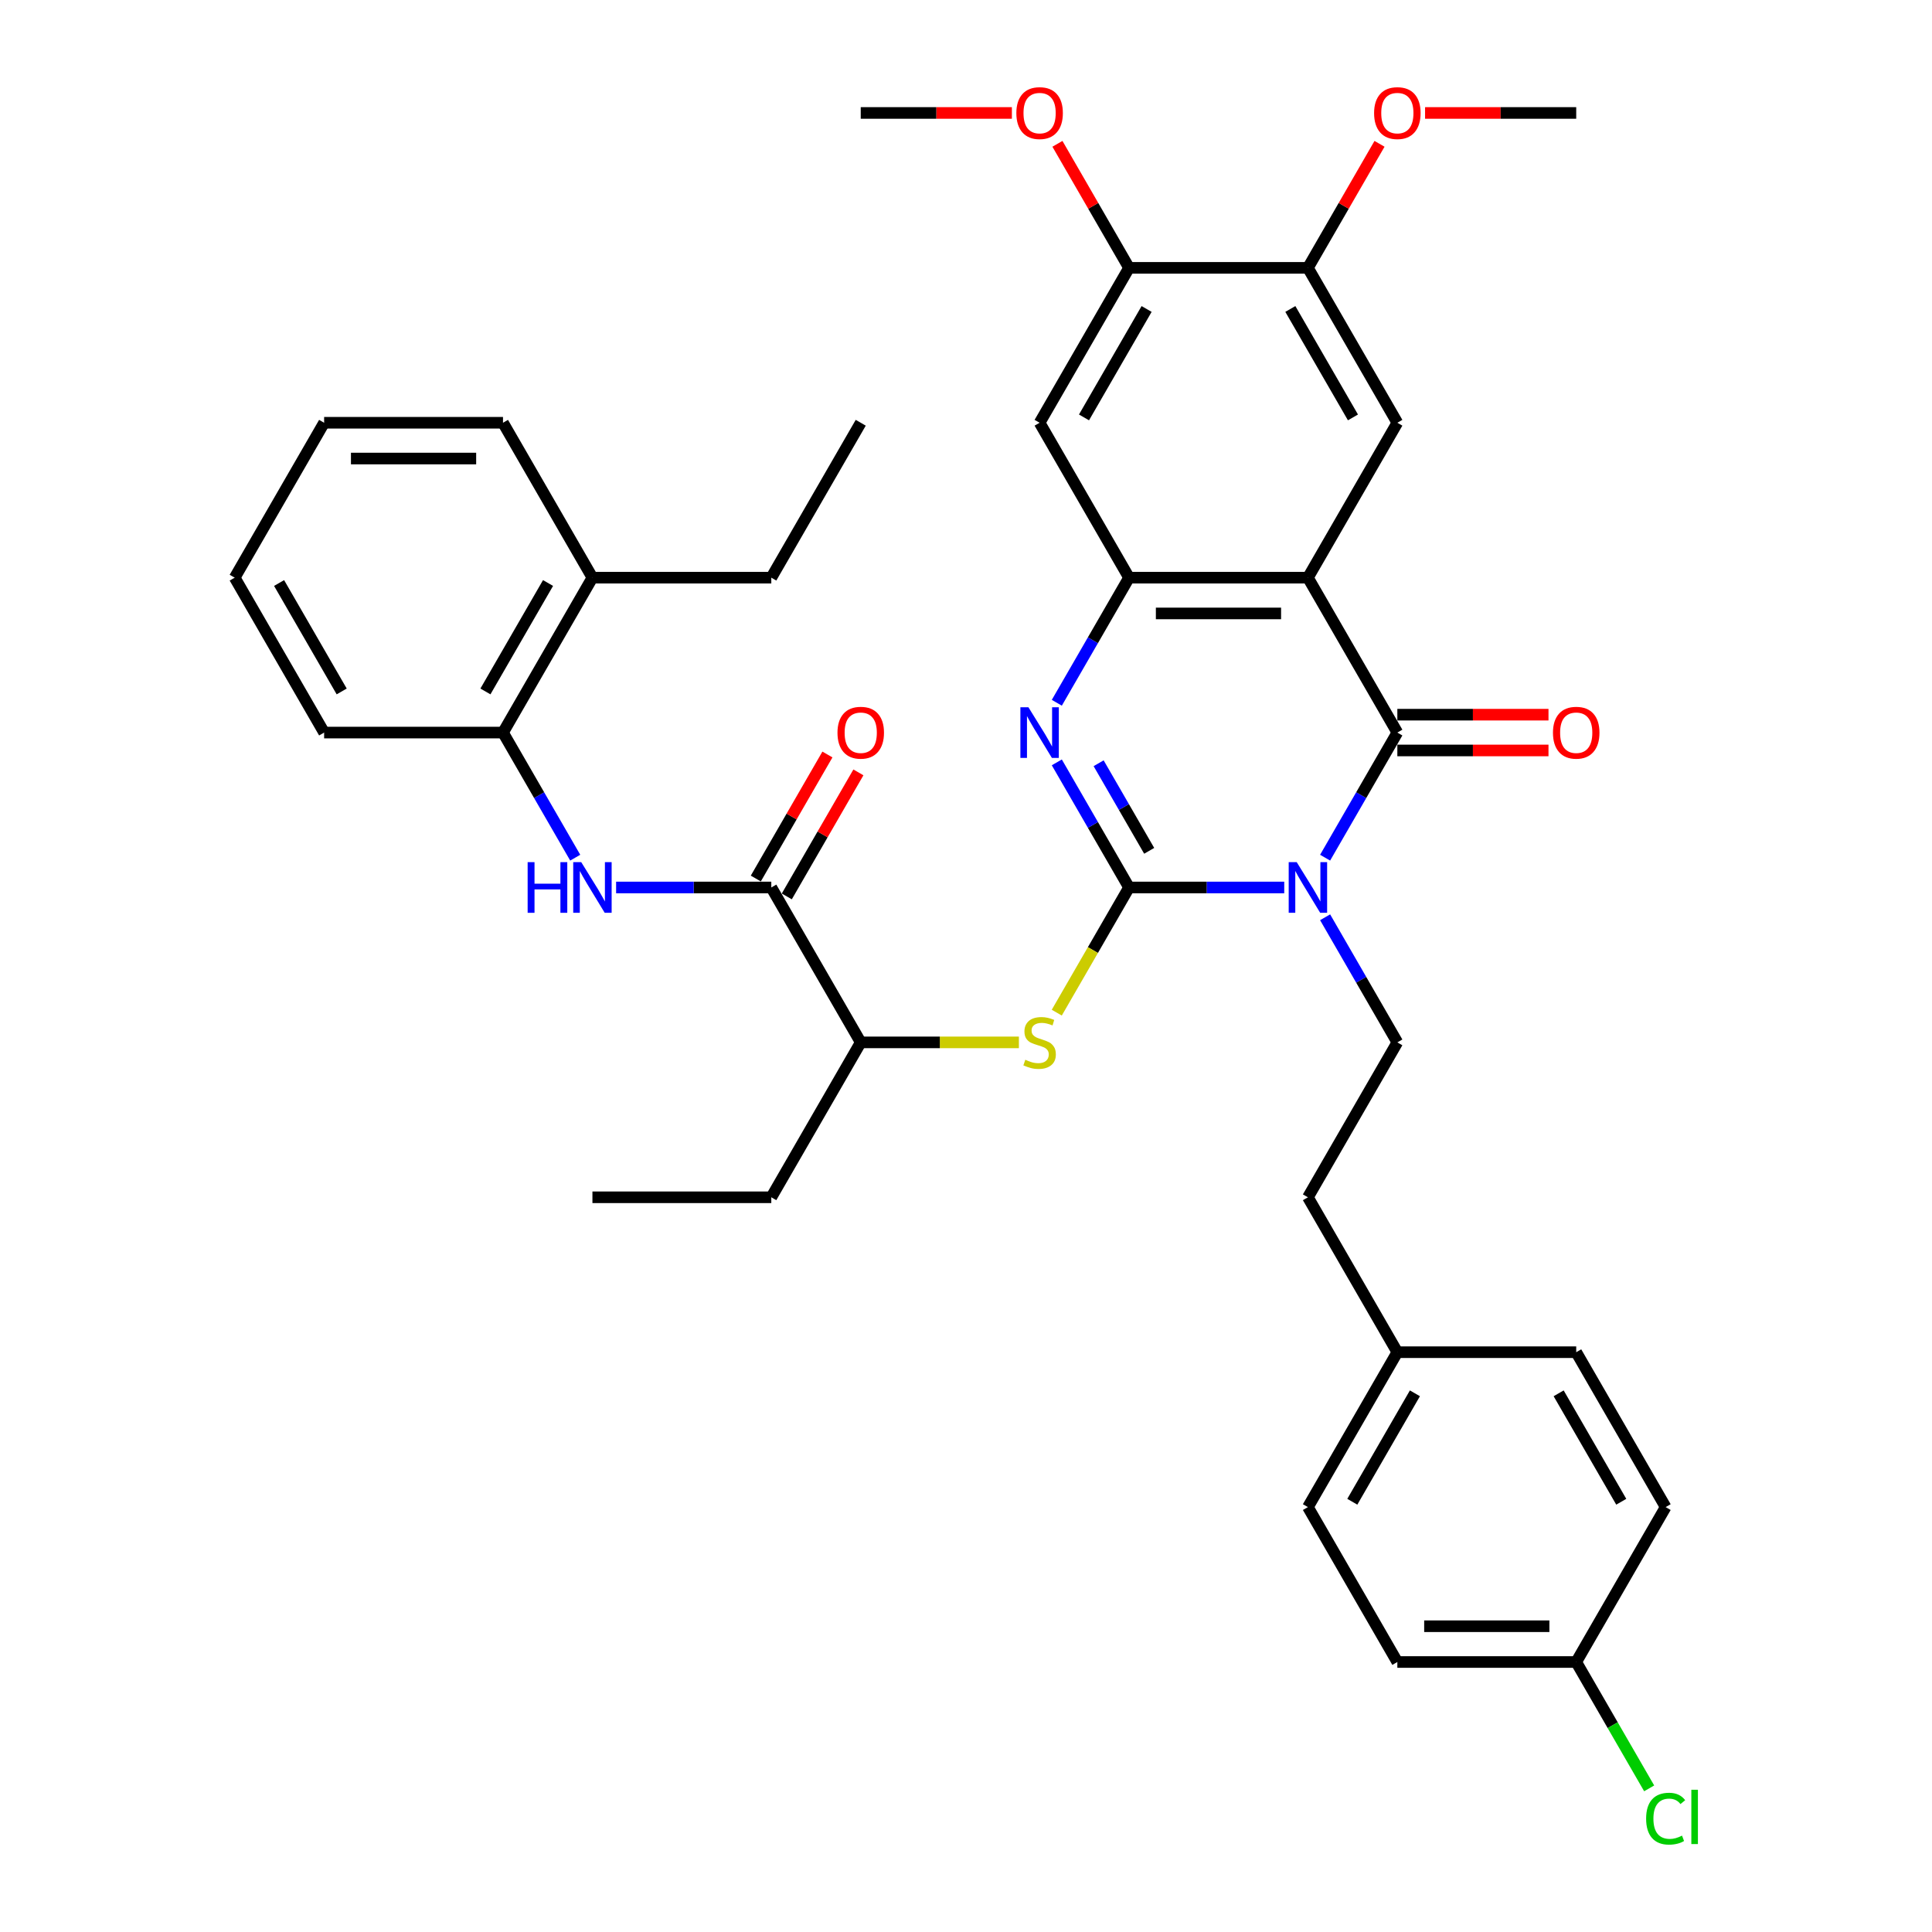 <?xml version='1.0' encoding='iso-8859-1'?>
<svg version='1.1' baseProfile='full'
              xmlns='http://www.w3.org/2000/svg'
                      xmlns:rdkit='http://www.rdkit.org/xml'
                      xmlns:xlink='http://www.w3.org/1999/xlink'
                  xml:space='preserve'
width='1000px' height='1000px' viewBox='0 0 1000 1000'>
<!-- END OF HEADER -->
<rect style='opacity:1.0;fill:#FFFFFF;stroke:none' width='1000' height='1000' x='0' y='0'> </rect>
<path class='bond-0' d='M 664.715,459.356 L 624.552,459.356' style='fill:none;fill-rule:evenodd;stroke:#0000FF;stroke-width:6px;stroke-linecap:butt;stroke-linejoin:miter;stroke-opacity:1' />
<path class='bond-0' d='M 624.552,459.356 L 584.39,459.356' style='fill:none;fill-rule:evenodd;stroke:#000000;stroke-width:6px;stroke-linecap:butt;stroke-linejoin:miter;stroke-opacity:1' />
<path class='bond-1' d='M 685.878,443.932 L 704.571,411.555' style='fill:none;fill-rule:evenodd;stroke:#0000FF;stroke-width:6px;stroke-linecap:butt;stroke-linejoin:miter;stroke-opacity:1' />
<path class='bond-1' d='M 704.571,411.555 L 723.264,379.177' style='fill:none;fill-rule:evenodd;stroke:#000000;stroke-width:6px;stroke-linecap:butt;stroke-linejoin:miter;stroke-opacity:1' />
<path class='bond-10' d='M 685.878,474.781 L 704.571,507.158' style='fill:none;fill-rule:evenodd;stroke:#0000FF;stroke-width:6px;stroke-linecap:butt;stroke-linejoin:miter;stroke-opacity:1' />
<path class='bond-10' d='M 704.571,507.158 L 723.264,539.535' style='fill:none;fill-rule:evenodd;stroke:#000000;stroke-width:6px;stroke-linecap:butt;stroke-linejoin:miter;stroke-opacity:1' />
<path class='bond-3' d='M 584.39,459.356 L 565.697,426.979' style='fill:none;fill-rule:evenodd;stroke:#000000;stroke-width:6px;stroke-linecap:butt;stroke-linejoin:miter;stroke-opacity:1' />
<path class='bond-3' d='M 565.697,426.979 L 547.004,394.602' style='fill:none;fill-rule:evenodd;stroke:#0000FF;stroke-width:6px;stroke-linecap:butt;stroke-linejoin:miter;stroke-opacity:1' />
<path class='bond-3' d='M 594.818,440.385 L 581.733,417.721' style='fill:none;fill-rule:evenodd;stroke:#000000;stroke-width:6px;stroke-linecap:butt;stroke-linejoin:miter;stroke-opacity:1' />
<path class='bond-3' d='M 581.733,417.721 L 568.647,395.057' style='fill:none;fill-rule:evenodd;stroke:#0000FF;stroke-width:6px;stroke-linecap:butt;stroke-linejoin:miter;stroke-opacity:1' />
<path class='bond-5' d='M 584.39,459.356 L 565.686,491.752' style='fill:none;fill-rule:evenodd;stroke:#000000;stroke-width:6px;stroke-linecap:butt;stroke-linejoin:miter;stroke-opacity:1' />
<path class='bond-5' d='M 565.686,491.752 L 546.982,524.148' style='fill:none;fill-rule:evenodd;stroke:#CCCC00;stroke-width:6px;stroke-linecap:butt;stroke-linejoin:miter;stroke-opacity:1' />
<path class='bond-2' d='M 723.264,379.177 L 676.973,298.998' style='fill:none;fill-rule:evenodd;stroke:#000000;stroke-width:6px;stroke-linecap:butt;stroke-linejoin:miter;stroke-opacity:1' />
<path class='bond-15' d='M 723.264,388.436 L 762.38,388.436' style='fill:none;fill-rule:evenodd;stroke:#000000;stroke-width:6px;stroke-linecap:butt;stroke-linejoin:miter;stroke-opacity:1' />
<path class='bond-15' d='M 762.38,388.436 L 801.496,388.436' style='fill:none;fill-rule:evenodd;stroke:#FF0000;stroke-width:6px;stroke-linecap:butt;stroke-linejoin:miter;stroke-opacity:1' />
<path class='bond-15' d='M 723.264,369.919 L 762.38,369.919' style='fill:none;fill-rule:evenodd;stroke:#000000;stroke-width:6px;stroke-linecap:butt;stroke-linejoin:miter;stroke-opacity:1' />
<path class='bond-15' d='M 762.38,369.919 L 801.496,369.919' style='fill:none;fill-rule:evenodd;stroke:#FF0000;stroke-width:6px;stroke-linecap:butt;stroke-linejoin:miter;stroke-opacity:1' />
<path class='bond-4' d='M 676.973,298.998 L 584.39,298.998' style='fill:none;fill-rule:evenodd;stroke:#000000;stroke-width:6px;stroke-linecap:butt;stroke-linejoin:miter;stroke-opacity:1' />
<path class='bond-4' d='M 663.085,317.515 L 598.277,317.515' style='fill:none;fill-rule:evenodd;stroke:#000000;stroke-width:6px;stroke-linecap:butt;stroke-linejoin:miter;stroke-opacity:1' />
<path class='bond-6' d='M 676.973,298.998 L 723.264,218.819' style='fill:none;fill-rule:evenodd;stroke:#000000;stroke-width:6px;stroke-linecap:butt;stroke-linejoin:miter;stroke-opacity:1' />
<path class='bond-38' d='M 547.004,363.753 L 565.697,331.376' style='fill:none;fill-rule:evenodd;stroke:#0000FF;stroke-width:6px;stroke-linecap:butt;stroke-linejoin:miter;stroke-opacity:1' />
<path class='bond-38' d='M 565.697,331.376 L 584.39,298.998' style='fill:none;fill-rule:evenodd;stroke:#000000;stroke-width:6px;stroke-linecap:butt;stroke-linejoin:miter;stroke-opacity:1' />
<path class='bond-9' d='M 584.39,298.998 L 538.098,218.819' style='fill:none;fill-rule:evenodd;stroke:#000000;stroke-width:6px;stroke-linecap:butt;stroke-linejoin:miter;stroke-opacity:1' />
<path class='bond-14' d='M 527.377,539.535 L 486.447,539.535' style='fill:none;fill-rule:evenodd;stroke:#CCCC00;stroke-width:6px;stroke-linecap:butt;stroke-linejoin:miter;stroke-opacity:1' />
<path class='bond-14' d='M 486.447,539.535 L 445.516,539.535' style='fill:none;fill-rule:evenodd;stroke:#000000;stroke-width:6px;stroke-linecap:butt;stroke-linejoin:miter;stroke-opacity:1' />
<path class='bond-11' d='M 723.264,218.819 L 676.973,138.64' style='fill:none;fill-rule:evenodd;stroke:#000000;stroke-width:6px;stroke-linecap:butt;stroke-linejoin:miter;stroke-opacity:1' />
<path class='bond-11' d='M 700.284,216.051 L 667.88,159.926' style='fill:none;fill-rule:evenodd;stroke:#000000;stroke-width:6px;stroke-linecap:butt;stroke-linejoin:miter;stroke-opacity:1' />
<path class='bond-7' d='M 399.224,459.356 L 445.516,539.535' style='fill:none;fill-rule:evenodd;stroke:#000000;stroke-width:6px;stroke-linecap:butt;stroke-linejoin:miter;stroke-opacity:1' />
<path class='bond-8' d='M 399.224,459.356 L 359.062,459.356' style='fill:none;fill-rule:evenodd;stroke:#000000;stroke-width:6px;stroke-linecap:butt;stroke-linejoin:miter;stroke-opacity:1' />
<path class='bond-8' d='M 359.062,459.356 L 318.9,459.356' style='fill:none;fill-rule:evenodd;stroke:#0000FF;stroke-width:6px;stroke-linecap:butt;stroke-linejoin:miter;stroke-opacity:1' />
<path class='bond-16' d='M 407.242,463.986 L 425.775,431.886' style='fill:none;fill-rule:evenodd;stroke:#000000;stroke-width:6px;stroke-linecap:butt;stroke-linejoin:miter;stroke-opacity:1' />
<path class='bond-16' d='M 425.775,431.886 L 444.308,399.786' style='fill:none;fill-rule:evenodd;stroke:#FF0000;stroke-width:6px;stroke-linecap:butt;stroke-linejoin:miter;stroke-opacity:1' />
<path class='bond-16' d='M 391.206,454.727 L 409.739,422.628' style='fill:none;fill-rule:evenodd;stroke:#000000;stroke-width:6px;stroke-linecap:butt;stroke-linejoin:miter;stroke-opacity:1' />
<path class='bond-16' d='M 409.739,422.628 L 428.272,390.528' style='fill:none;fill-rule:evenodd;stroke:#FF0000;stroke-width:6px;stroke-linecap:butt;stroke-linejoin:miter;stroke-opacity:1' />
<path class='bond-13' d='M 297.736,443.932 L 279.043,411.555' style='fill:none;fill-rule:evenodd;stroke:#0000FF;stroke-width:6px;stroke-linecap:butt;stroke-linejoin:miter;stroke-opacity:1' />
<path class='bond-13' d='M 279.043,411.555 L 260.35,379.177' style='fill:none;fill-rule:evenodd;stroke:#000000;stroke-width:6px;stroke-linecap:butt;stroke-linejoin:miter;stroke-opacity:1' />
<path class='bond-40' d='M 538.098,218.819 L 584.39,138.64' style='fill:none;fill-rule:evenodd;stroke:#000000;stroke-width:6px;stroke-linecap:butt;stroke-linejoin:miter;stroke-opacity:1' />
<path class='bond-40' d='M 561.078,216.051 L 593.482,159.926' style='fill:none;fill-rule:evenodd;stroke:#000000;stroke-width:6px;stroke-linecap:butt;stroke-linejoin:miter;stroke-opacity:1' />
<path class='bond-18' d='M 723.264,539.535 L 676.973,619.714' style='fill:none;fill-rule:evenodd;stroke:#000000;stroke-width:6px;stroke-linecap:butt;stroke-linejoin:miter;stroke-opacity:1' />
<path class='bond-12' d='M 676.973,138.64 L 584.39,138.64' style='fill:none;fill-rule:evenodd;stroke:#000000;stroke-width:6px;stroke-linecap:butt;stroke-linejoin:miter;stroke-opacity:1' />
<path class='bond-21' d='M 676.973,138.64 L 695.505,106.541' style='fill:none;fill-rule:evenodd;stroke:#000000;stroke-width:6px;stroke-linecap:butt;stroke-linejoin:miter;stroke-opacity:1' />
<path class='bond-21' d='M 695.505,106.541 L 714.038,74.441' style='fill:none;fill-rule:evenodd;stroke:#FF0000;stroke-width:6px;stroke-linecap:butt;stroke-linejoin:miter;stroke-opacity:1' />
<path class='bond-22' d='M 584.39,138.64 L 565.857,106.541' style='fill:none;fill-rule:evenodd;stroke:#000000;stroke-width:6px;stroke-linecap:butt;stroke-linejoin:miter;stroke-opacity:1' />
<path class='bond-22' d='M 565.857,106.541 L 547.324,74.441' style='fill:none;fill-rule:evenodd;stroke:#FF0000;stroke-width:6px;stroke-linecap:butt;stroke-linejoin:miter;stroke-opacity:1' />
<path class='bond-17' d='M 260.35,379.177 L 306.642,298.998' style='fill:none;fill-rule:evenodd;stroke:#000000;stroke-width:6px;stroke-linecap:butt;stroke-linejoin:miter;stroke-opacity:1' />
<path class='bond-17' d='M 251.258,357.892 L 283.662,301.767' style='fill:none;fill-rule:evenodd;stroke:#000000;stroke-width:6px;stroke-linecap:butt;stroke-linejoin:miter;stroke-opacity:1' />
<path class='bond-28' d='M 260.35,379.177 L 167.768,379.177' style='fill:none;fill-rule:evenodd;stroke:#000000;stroke-width:6px;stroke-linecap:butt;stroke-linejoin:miter;stroke-opacity:1' />
<path class='bond-29' d='M 445.516,539.535 L 399.224,619.714' style='fill:none;fill-rule:evenodd;stroke:#000000;stroke-width:6px;stroke-linecap:butt;stroke-linejoin:miter;stroke-opacity:1' />
<path class='bond-30' d='M 306.642,298.998 L 399.224,298.998' style='fill:none;fill-rule:evenodd;stroke:#000000;stroke-width:6px;stroke-linecap:butt;stroke-linejoin:miter;stroke-opacity:1' />
<path class='bond-31' d='M 306.642,298.998 L 260.35,218.819' style='fill:none;fill-rule:evenodd;stroke:#000000;stroke-width:6px;stroke-linecap:butt;stroke-linejoin:miter;stroke-opacity:1' />
<path class='bond-20' d='M 676.973,619.714 L 723.264,699.893' style='fill:none;fill-rule:evenodd;stroke:#000000;stroke-width:6px;stroke-linecap:butt;stroke-linejoin:miter;stroke-opacity:1' />
<path class='bond-19' d='M 815.847,860.251 L 723.264,860.251' style='fill:none;fill-rule:evenodd;stroke:#000000;stroke-width:6px;stroke-linecap:butt;stroke-linejoin:miter;stroke-opacity:1' />
<path class='bond-19' d='M 801.959,841.735 L 737.151,841.735' style='fill:none;fill-rule:evenodd;stroke:#000000;stroke-width:6px;stroke-linecap:butt;stroke-linejoin:miter;stroke-opacity:1' />
<path class='bond-23' d='M 815.847,860.251 L 834.727,892.953' style='fill:none;fill-rule:evenodd;stroke:#000000;stroke-width:6px;stroke-linecap:butt;stroke-linejoin:miter;stroke-opacity:1' />
<path class='bond-23' d='M 834.727,892.953 L 853.607,925.654' style='fill:none;fill-rule:evenodd;stroke:#00CC00;stroke-width:6px;stroke-linecap:butt;stroke-linejoin:miter;stroke-opacity:1' />
<path class='bond-39' d='M 815.847,860.251 L 862.138,780.072' style='fill:none;fill-rule:evenodd;stroke:#000000;stroke-width:6px;stroke-linecap:butt;stroke-linejoin:miter;stroke-opacity:1' />
<path class='bond-26' d='M 723.264,699.893 L 815.847,699.893' style='fill:none;fill-rule:evenodd;stroke:#000000;stroke-width:6px;stroke-linecap:butt;stroke-linejoin:miter;stroke-opacity:1' />
<path class='bond-27' d='M 723.264,699.893 L 676.973,780.072' style='fill:none;fill-rule:evenodd;stroke:#000000;stroke-width:6px;stroke-linecap:butt;stroke-linejoin:miter;stroke-opacity:1' />
<path class='bond-27' d='M 732.356,721.179 L 699.952,777.304' style='fill:none;fill-rule:evenodd;stroke:#000000;stroke-width:6px;stroke-linecap:butt;stroke-linejoin:miter;stroke-opacity:1' />
<path class='bond-32' d='M 737.614,58.462 L 776.73,58.462' style='fill:none;fill-rule:evenodd;stroke:#FF0000;stroke-width:6px;stroke-linecap:butt;stroke-linejoin:miter;stroke-opacity:1' />
<path class='bond-32' d='M 776.73,58.462 L 815.847,58.462' style='fill:none;fill-rule:evenodd;stroke:#000000;stroke-width:6px;stroke-linecap:butt;stroke-linejoin:miter;stroke-opacity:1' />
<path class='bond-33' d='M 523.748,58.462 L 484.632,58.462' style='fill:none;fill-rule:evenodd;stroke:#FF0000;stroke-width:6px;stroke-linecap:butt;stroke-linejoin:miter;stroke-opacity:1' />
<path class='bond-33' d='M 484.632,58.462 L 445.516,58.462' style='fill:none;fill-rule:evenodd;stroke:#000000;stroke-width:6px;stroke-linecap:butt;stroke-linejoin:miter;stroke-opacity:1' />
<path class='bond-24' d='M 862.138,780.072 L 815.847,699.893' style='fill:none;fill-rule:evenodd;stroke:#000000;stroke-width:6px;stroke-linecap:butt;stroke-linejoin:miter;stroke-opacity:1' />
<path class='bond-24' d='M 839.159,777.304 L 806.755,721.179' style='fill:none;fill-rule:evenodd;stroke:#000000;stroke-width:6px;stroke-linecap:butt;stroke-linejoin:miter;stroke-opacity:1' />
<path class='bond-25' d='M 723.264,860.251 L 676.973,780.072' style='fill:none;fill-rule:evenodd;stroke:#000000;stroke-width:6px;stroke-linecap:butt;stroke-linejoin:miter;stroke-opacity:1' />
<path class='bond-36' d='M 167.768,379.177 L 121.476,298.998' style='fill:none;fill-rule:evenodd;stroke:#000000;stroke-width:6px;stroke-linecap:butt;stroke-linejoin:miter;stroke-opacity:1' />
<path class='bond-36' d='M 176.86,357.892 L 144.456,301.767' style='fill:none;fill-rule:evenodd;stroke:#000000;stroke-width:6px;stroke-linecap:butt;stroke-linejoin:miter;stroke-opacity:1' />
<path class='bond-34' d='M 399.224,619.714 L 306.642,619.714' style='fill:none;fill-rule:evenodd;stroke:#000000;stroke-width:6px;stroke-linecap:butt;stroke-linejoin:miter;stroke-opacity:1' />
<path class='bond-35' d='M 399.224,298.998 L 445.516,218.819' style='fill:none;fill-rule:evenodd;stroke:#000000;stroke-width:6px;stroke-linecap:butt;stroke-linejoin:miter;stroke-opacity:1' />
<path class='bond-41' d='M 260.35,218.819 L 167.768,218.819' style='fill:none;fill-rule:evenodd;stroke:#000000;stroke-width:6px;stroke-linecap:butt;stroke-linejoin:miter;stroke-opacity:1' />
<path class='bond-41' d='M 246.463,237.336 L 181.655,237.336' style='fill:none;fill-rule:evenodd;stroke:#000000;stroke-width:6px;stroke-linecap:butt;stroke-linejoin:miter;stroke-opacity:1' />
<path class='bond-37' d='M 121.476,298.998 L 167.768,218.819' style='fill:none;fill-rule:evenodd;stroke:#000000;stroke-width:6px;stroke-linecap:butt;stroke-linejoin:miter;stroke-opacity:1' />
<path  class='atom-0' d='M 671.177 446.247
L 679.769 460.134
Q 680.62 461.504, 681.991 463.986
Q 683.361 466.467, 683.435 466.615
L 683.435 446.247
L 686.916 446.247
L 686.916 472.466
L 683.324 472.466
L 674.102 457.283
Q 673.029 455.505, 671.88 453.468
Q 670.77 451.431, 670.436 450.802
L 670.436 472.466
L 667.029 472.466
L 667.029 446.247
L 671.177 446.247
' fill='#0000FF'/>
<path  class='atom-4' d='M 532.303 366.068
L 540.894 379.955
Q 541.746 381.325, 543.116 383.807
Q 544.487 386.288, 544.561 386.436
L 544.561 366.068
L 548.042 366.068
L 548.042 392.287
L 544.45 392.287
L 535.228 377.104
Q 534.154 375.326, 533.006 373.289
Q 531.895 371.252, 531.562 370.623
L 531.562 392.287
L 528.155 392.287
L 528.155 366.068
L 532.303 366.068
' fill='#0000FF'/>
<path  class='atom-6' d='M 530.692 548.534
Q 530.988 548.646, 532.21 549.164
Q 533.432 549.682, 534.765 550.016
Q 536.136 550.312, 537.469 550.312
Q 539.95 550.312, 541.394 549.127
Q 542.839 547.905, 542.839 545.794
Q 542.839 544.35, 542.098 543.461
Q 541.394 542.572, 540.283 542.091
Q 539.172 541.609, 537.321 541.054
Q 534.988 540.35, 533.58 539.684
Q 532.21 539.017, 531.21 537.61
Q 530.247 536.202, 530.247 533.832
Q 530.247 530.536, 532.469 528.5
Q 534.728 526.463, 539.172 526.463
Q 542.209 526.463, 545.653 527.907
L 544.801 530.759
Q 541.654 529.462, 539.284 529.462
Q 536.728 529.462, 535.321 530.536
Q 533.914 531.573, 533.951 533.388
Q 533.951 534.795, 534.654 535.647
Q 535.395 536.499, 536.432 536.98
Q 537.506 537.462, 539.284 538.017
Q 541.654 538.758, 543.061 539.498
Q 544.468 540.239, 545.468 541.757
Q 546.505 543.239, 546.505 545.794
Q 546.505 549.423, 544.061 551.386
Q 541.654 553.312, 537.617 553.312
Q 535.284 553.312, 533.506 552.793
Q 531.766 552.312, 529.692 551.46
L 530.692 548.534
' fill='#CCCC00'/>
<path  class='atom-9' d='M 273.108 446.247
L 276.663 446.247
L 276.663 457.394
L 290.069 457.394
L 290.069 446.247
L 293.625 446.247
L 293.625 472.466
L 290.069 472.466
L 290.069 460.356
L 276.663 460.356
L 276.663 472.466
L 273.108 472.466
L 273.108 446.247
' fill='#0000FF'/>
<path  class='atom-9' d='M 300.846 446.247
L 309.438 460.134
Q 310.289 461.504, 311.66 463.986
Q 313.03 466.467, 313.104 466.615
L 313.104 446.247
L 316.585 446.247
L 316.585 472.466
L 312.993 472.466
L 303.772 457.283
Q 302.698 455.505, 301.55 453.468
Q 300.439 451.431, 300.105 450.802
L 300.105 472.466
L 296.698 472.466
L 296.698 446.247
L 300.846 446.247
' fill='#0000FF'/>
<path  class='atom-16' d='M 803.811 379.252
Q 803.811 372.956, 806.922 369.438
Q 810.032 365.92, 815.847 365.92
Q 821.661 365.92, 824.772 369.438
Q 827.882 372.956, 827.882 379.252
Q 827.882 385.621, 824.735 389.25
Q 821.587 392.843, 815.847 392.843
Q 810.069 392.843, 806.922 389.25
Q 803.811 385.658, 803.811 379.252
M 815.847 389.88
Q 819.846 389.88, 821.994 387.214
Q 824.179 384.51, 824.179 379.252
Q 824.179 374.104, 821.994 371.512
Q 819.846 368.882, 815.847 368.882
Q 811.847 368.882, 809.662 371.475
Q 807.514 374.067, 807.514 379.252
Q 807.514 384.547, 809.662 387.214
Q 811.847 389.88, 815.847 389.88
' fill='#FF0000'/>
<path  class='atom-17' d='M 433.48 379.252
Q 433.48 372.956, 436.591 369.438
Q 439.702 365.92, 445.516 365.92
Q 451.33 365.92, 454.441 369.438
Q 457.551 372.956, 457.551 379.252
Q 457.551 385.621, 454.404 389.25
Q 451.256 392.843, 445.516 392.843
Q 439.739 392.843, 436.591 389.25
Q 433.48 385.658, 433.48 379.252
M 445.516 389.88
Q 449.515 389.88, 451.663 387.214
Q 453.848 384.51, 453.848 379.252
Q 453.848 374.104, 451.663 371.512
Q 449.515 368.882, 445.516 368.882
Q 441.516 368.882, 439.331 371.475
Q 437.183 374.067, 437.183 379.252
Q 437.183 384.547, 439.331 387.214
Q 441.516 389.88, 445.516 389.88
' fill='#FF0000'/>
<path  class='atom-22' d='M 711.228 58.535
Q 711.228 52.24, 714.339 48.722
Q 717.45 45.204, 723.264 45.204
Q 729.078 45.204, 732.189 48.722
Q 735.3 52.24, 735.3 58.535
Q 735.3 64.905, 732.152 68.534
Q 729.004 72.127, 723.264 72.127
Q 717.487 72.127, 714.339 68.534
Q 711.228 64.942, 711.228 58.535
M 723.264 69.164
Q 727.263 69.164, 729.411 66.498
Q 731.596 63.794, 731.596 58.535
Q 731.596 53.388, 729.411 50.796
Q 727.263 48.166, 723.264 48.166
Q 719.264 48.166, 717.079 50.759
Q 714.931 53.351, 714.931 58.535
Q 714.931 63.831, 717.079 66.498
Q 719.264 69.164, 723.264 69.164
' fill='#FF0000'/>
<path  class='atom-23' d='M 526.063 58.535
Q 526.063 52.24, 529.173 48.722
Q 532.284 45.204, 538.098 45.204
Q 543.913 45.204, 547.023 48.722
Q 550.134 52.24, 550.134 58.535
Q 550.134 64.905, 546.986 68.534
Q 543.839 72.127, 538.098 72.127
Q 532.321 72.127, 529.173 68.534
Q 526.063 64.942, 526.063 58.535
M 538.098 69.164
Q 542.098 69.164, 544.246 66.498
Q 546.431 63.794, 546.431 58.535
Q 546.431 53.388, 544.246 50.796
Q 542.098 48.166, 538.098 48.166
Q 534.099 48.166, 531.914 50.759
Q 529.766 53.351, 529.766 58.535
Q 529.766 63.831, 531.914 66.498
Q 534.099 69.164, 538.098 69.164
' fill='#FF0000'/>
<path  class='atom-24' d='M 852.028 941.338
Q 852.028 934.82, 855.065 931.413
Q 858.138 927.969, 863.953 927.969
Q 869.359 927.969, 872.248 931.783
L 869.804 933.783
Q 867.693 931.005, 863.953 931.005
Q 859.99 931.005, 857.879 933.672
Q 855.805 936.301, 855.805 941.338
Q 855.805 946.522, 857.953 949.189
Q 860.138 951.855, 864.36 951.855
Q 867.249 951.855, 870.619 950.115
L 871.656 952.892
Q 870.285 953.781, 868.211 954.299
Q 866.138 954.818, 863.842 954.818
Q 858.138 954.818, 855.065 951.337
Q 852.028 947.856, 852.028 941.338
' fill='#00CC00'/>
<path  class='atom-24' d='M 875.433 926.376
L 878.84 926.376
L 878.84 954.484
L 875.433 954.484
L 875.433 926.376
' fill='#00CC00'/>
</svg>
